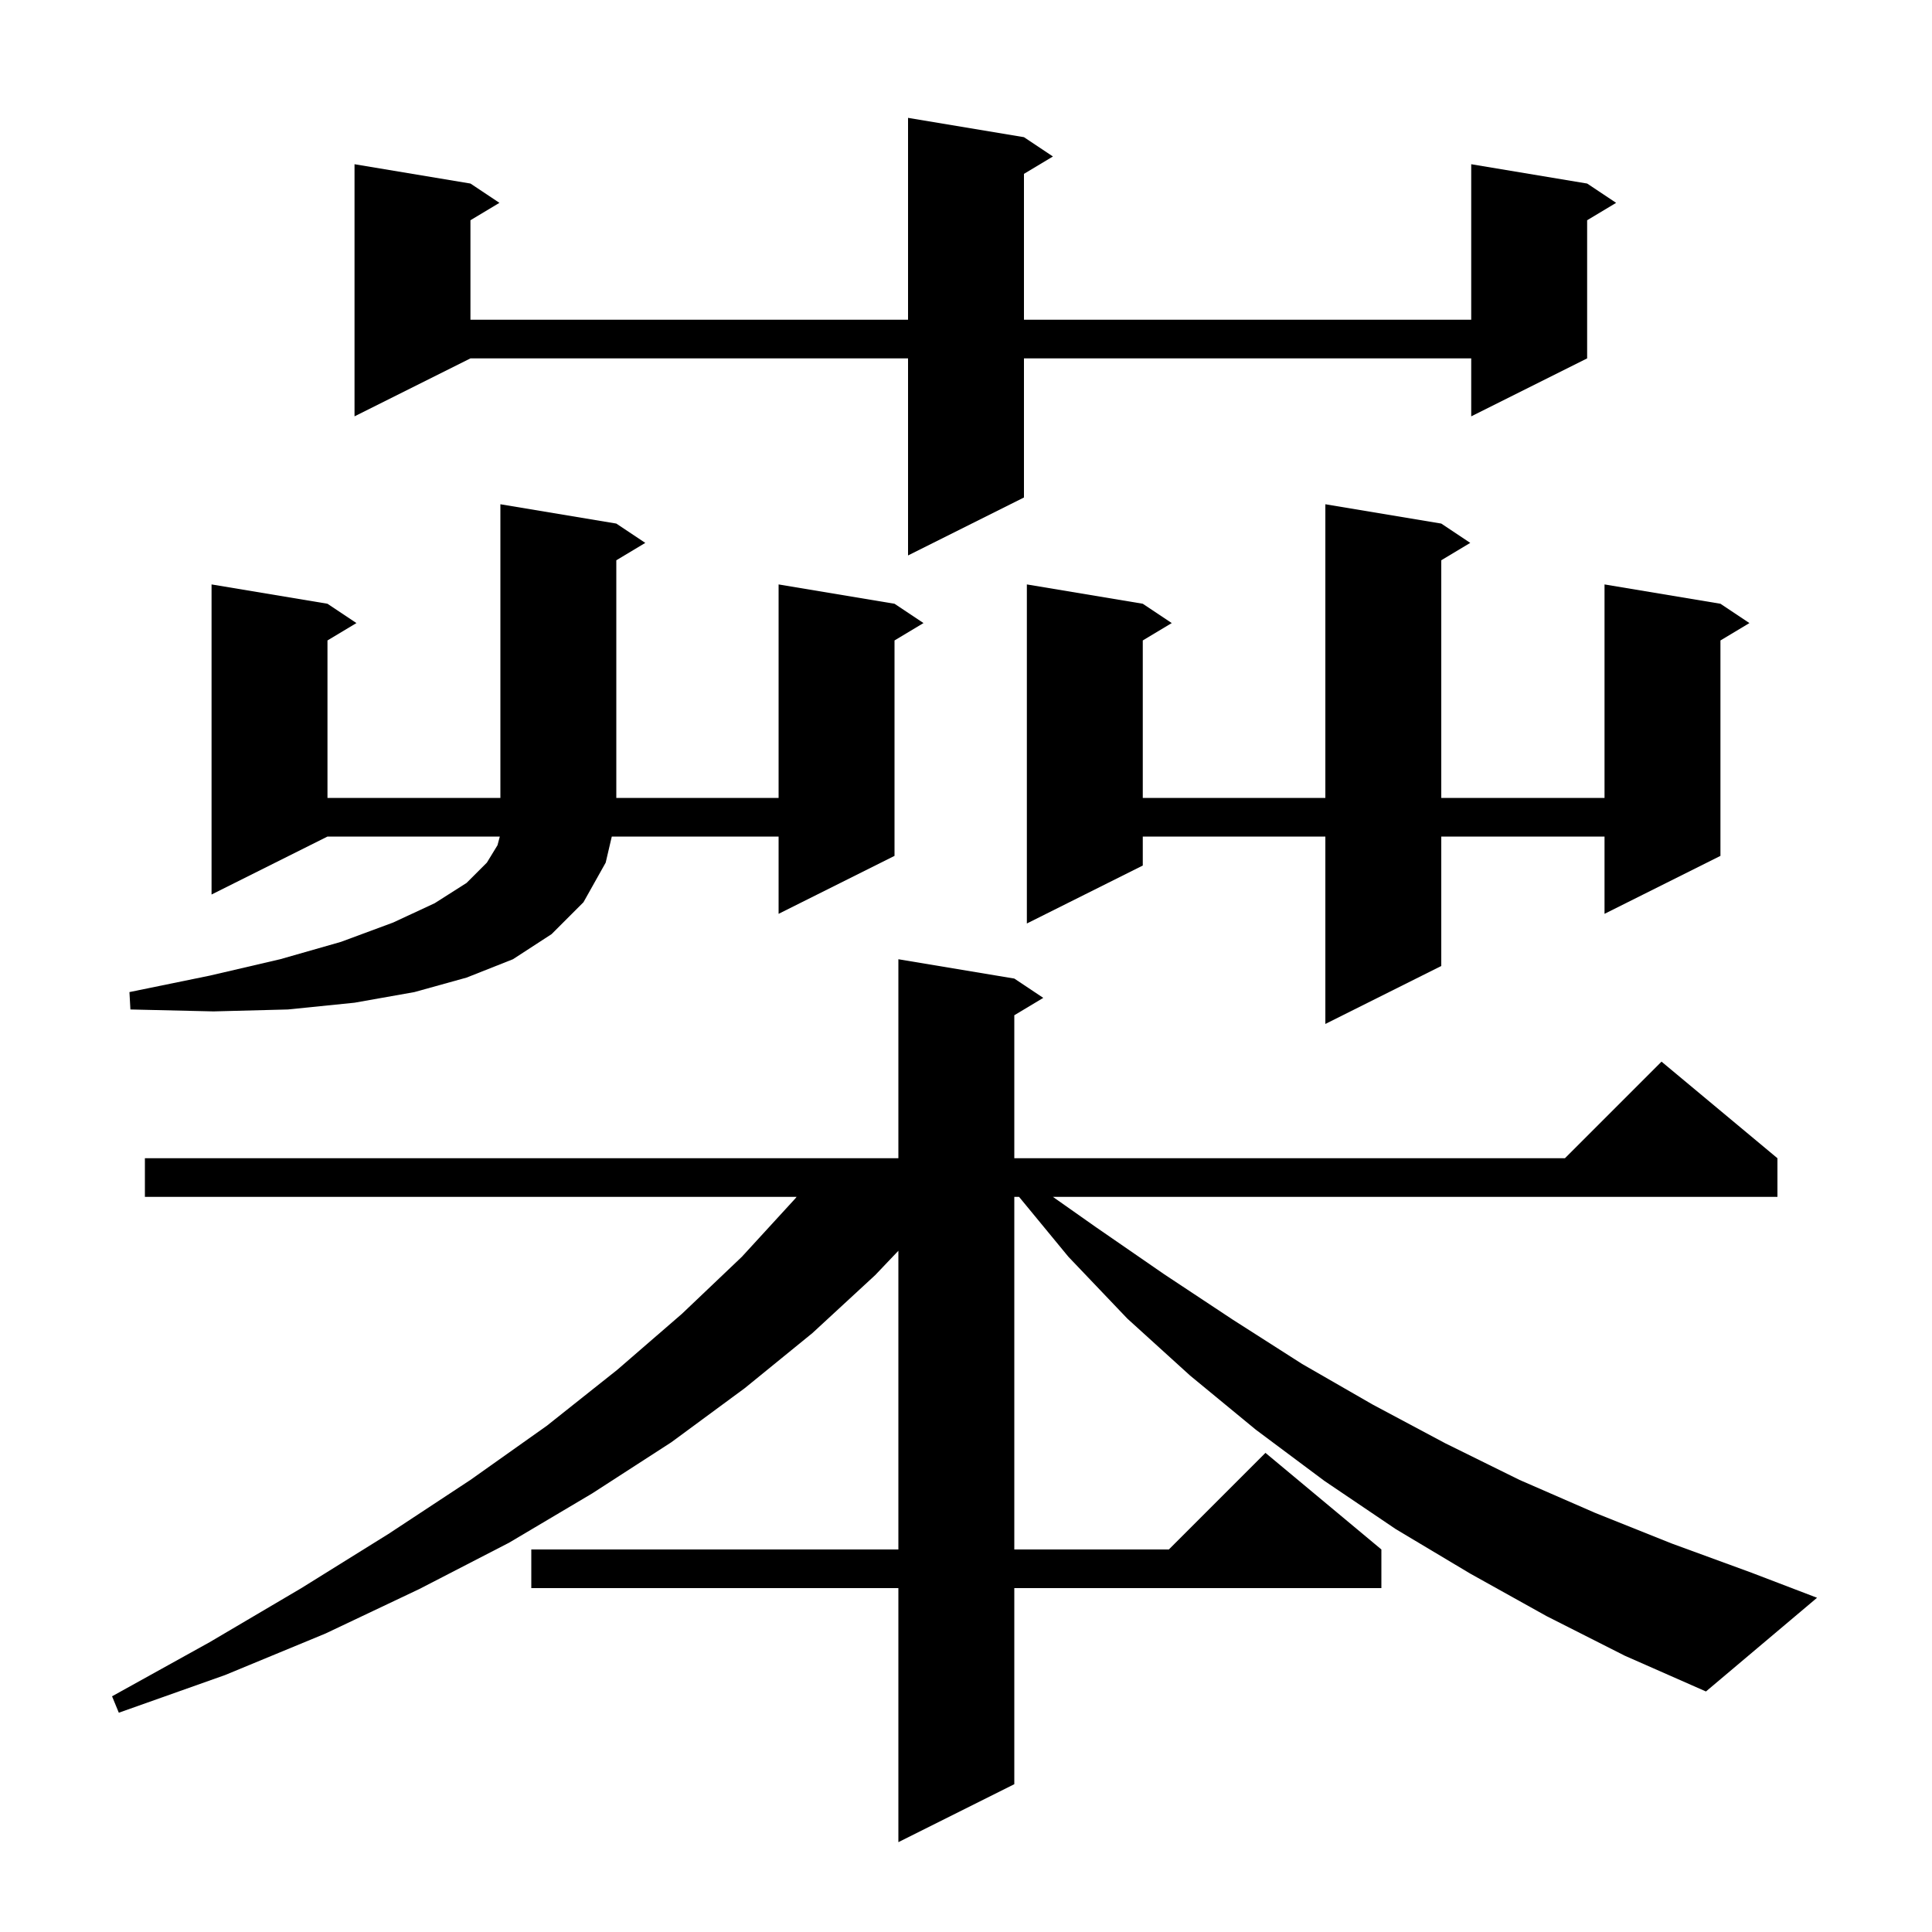 <svg xmlns="http://www.w3.org/2000/svg" xmlns:xlink="http://www.w3.org/1999/xlink" version="1.1" baseProfile="full" viewBox="0 0 200 200" width="200" height="200"><g fill="currentColor"><path d="M 160.1 167.3 L 152.2 162.9 L 144.5 158.3 L 137.1 153.3 L 130.0 148.0 L 123.2 142.4 L 116.7 136.5 L 110.6 130.1 L 105.494 123.9 L 105.0 123.9 L 105.0 160.4 L 121.0 160.4 L 131.0 150.4 L 143.0 160.4 L 143.0 164.4 L 105.0 164.4 L 105.0 184.7 L 93.0 190.7 L 93.0 164.4 L 55.0 164.4 L 55.0 160.4 L 93.0 160.4 L 93.0 129.478 L 90.6 132.0 L 84.1 138.0 L 77.1 143.7 L 69.5 149.3 L 61.3 154.6 L 52.7 159.7 L 43.4 164.5 L 33.7 169.1 L 23.3 173.4 L 12.3 177.3 L 11.6 175.6 L 21.7 170.0 L 31.2 164.4 L 40.2 158.8 L 48.7 153.2 L 56.6 147.6 L 63.9 141.8 L 70.6 136.0 L 76.8 130.1 L 82.3 124.1 L 82.464 123.9 L 15.0 123.9 L 15.0 119.9 L 93.0 119.9 L 93.0 99.3 L 105.0 101.3 L 108.0 103.3 L 105.0 105.1 L 105.0 119.9 L 162.0 119.9 L 172.0 109.9 L 184.0 119.9 L 184.0 123.9 L 108.998 123.9 L 113.4 127.0 L 120.5 131.9 L 127.6 136.6 L 134.8 141.2 L 142.1 145.4 L 149.6 149.4 L 157.3 153.2 L 165.1 156.6 L 173.1 159.8 L 181.3 162.8 L 188.1 165.4 L 176.6 175.1 L 168.2 171.4 Z M 149.2 54.2 L 152.2 56.2 L 149.2 58.0 L 149.2 82.6 L 166.1 82.6 L 166.1 60.5 L 178.1 62.5 L 181.1 64.5 L 178.1 66.3 L 178.1 88.6 L 166.1 94.6 L 166.1 86.6 L 149.2 86.6 L 149.2 100.0 L 137.2 106.0 L 137.2 86.6 L 118.3 86.6 L 118.3 89.6 L 106.3 95.6 L 106.3 60.5 L 118.3 62.5 L 121.3 64.5 L 118.3 66.3 L 118.3 82.6 L 137.2 82.6 L 137.2 52.2 Z M 63.8 54.2 L 66.8 56.2 L 63.8 58.0 L 63.8 82.6 L 80.6 82.6 L 80.6 60.5 L 92.6 62.5 L 95.6 64.5 L 92.6 66.3 L 92.6 88.6 L 80.6 94.6 L 80.6 86.6 L 63.332 86.6 L 62.7 89.3 L 60.4 93.4 L 57.1 96.7 L 53.1 99.3 L 48.3 101.2 L 42.9 102.7 L 36.7 103.8 L 29.8 104.5 L 22.1 104.7 L 13.5 104.5 L 13.4 102.7 L 21.7 101.0 L 29.0 99.3 L 35.3 97.5 L 40.7 95.5 L 45.0 93.5 L 48.3 91.4 L 50.4 89.3 L 51.5 87.5 L 51.74 86.6 L 33.9 86.6 L 21.9 92.6 L 21.9 60.5 L 33.9 62.5 L 36.9 64.5 L 33.9 66.3 L 33.9 82.6 L 51.8 82.6 L 51.8 52.2 Z M 106.0 14.2 L 109.0 16.2 L 106.0 18.0 L 106.0 33.1 L 152.3 33.1 L 152.3 17.0 L 164.3 19.0 L 167.3 21.0 L 164.3 22.8 L 164.3 37.1 L 152.3 43.1 L 152.3 37.1 L 106.0 37.1 L 106.0 51.5 L 94.0 57.5 L 94.0 37.1 L 48.7 37.1 L 36.7 43.1 L 36.7 17.0 L 48.7 19.0 L 51.7 21.0 L 48.7 22.8 L 48.7 33.1 L 94.0 33.1 L 94.0 12.2 Z "/></g></svg>